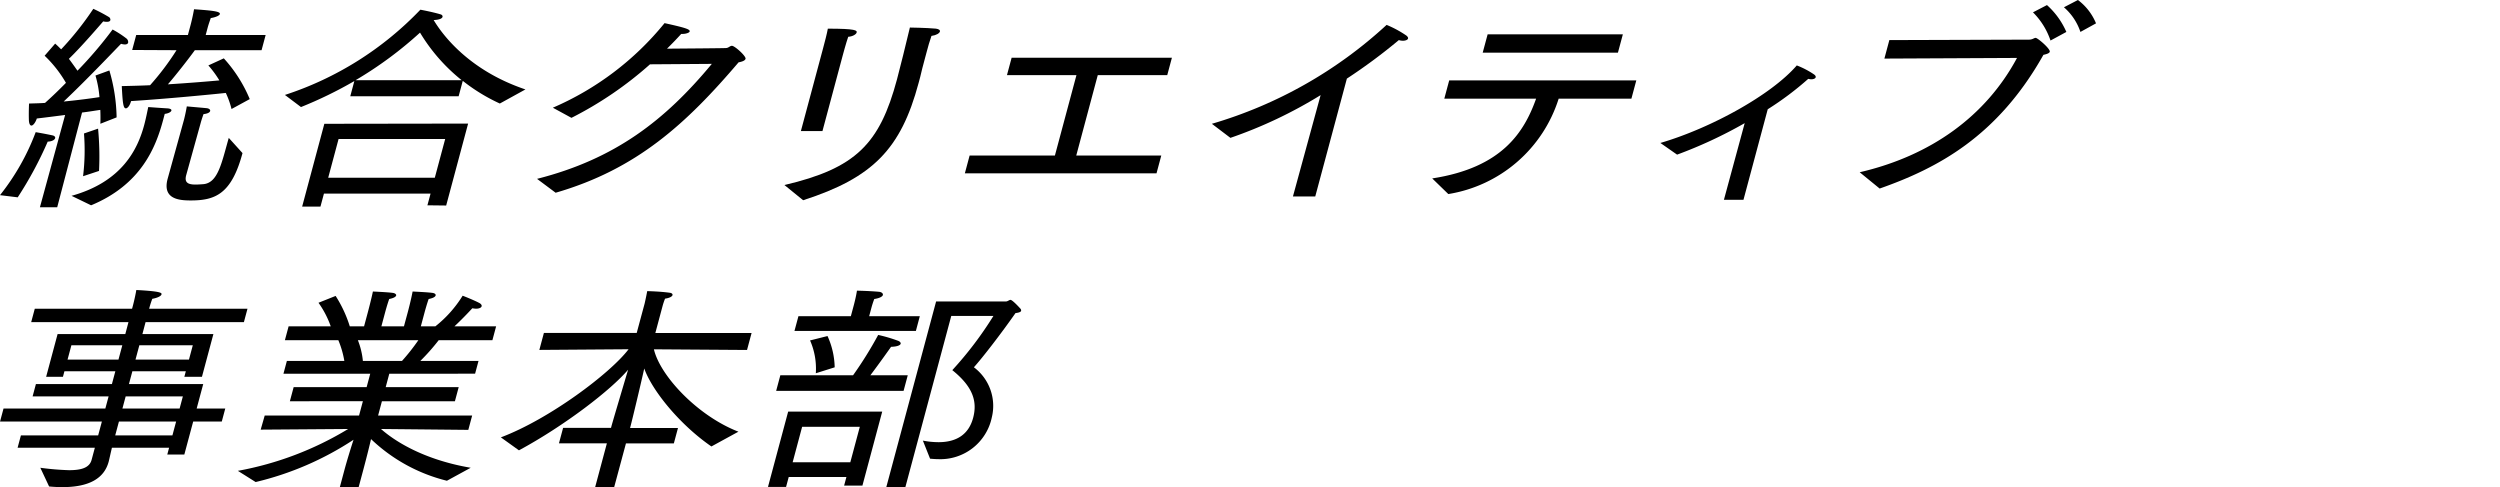 <svg xmlns="http://www.w3.org/2000/svg" xmlns:xlink="http://www.w3.org/1999/xlink" width="318" height="62" viewBox="0 0 318 62"><defs><clipPath id="a"><rect width="318" height="62" transform="translate(-2790 2060)" fill="#fff"/></clipPath><clipPath id="b"><rect width="266.612" height="62.105" transform="translate(0 0)"/></clipPath></defs><g transform="translate(2790 -2060)" clip-path="url(#a)"><g transform="translate(-2790 2060)"><g clip-path="url(#b)"><path d="M0,24.825a29.4,29.4,0,0,0,4.54-8.014s1.312.224,2.185.42c.208.056.33.2.292.337-.052.195-.336.42-.949.448A47.458,47.458,0,0,1,2.254,25.1Zm8.284-10.2c-1.122.14-2.38.308-3.6.448-.167.5-.463.9-.687.9-.159,0-.3-.2-.323-.7-.033-1.065.021-2.1.021-2.1.646-.029,1.316-.029,2.033-.084.88-.785,1.783-1.654,2.661-2.55A15.379,15.379,0,0,0,5.677,7.089L7.016,5.548c.259.224.51.476.761.728a38.65,38.65,0,0,0,4.094-5.155,20.421,20.421,0,0,1,2.012,1.064.414.414,0,0,1,.157.365c-.037.14-.155.224-.442.224a1.561,1.561,0,0,1-.464-.056c-.227.252-2.785,3.25-4.371,4.763.424.56.792,1.093,1.094,1.513a52.009,52.009,0,0,0,4.467-5.24A13.036,13.036,0,0,1,16.09,4.9a.591.591,0,0,1,.208.532c-.03.113-.156.224-.411.224a1.906,1.906,0,0,1-.488-.084c-.3.281-4.178,4.4-7.3,7.342,1.8-.169,3.455-.393,4.553-.561a13.842,13.842,0,0,0-.508-2.746l1.767-.644a22.268,22.268,0,0,1,.922,5.968l-2.068.812q.033-.84-.006-1.765c-.6.084-1.4.224-2.323.336L7.276,26.366h-2.2ZM9.1,24.909c6.447-1.793,8.42-5.94,9.246-9.022.232-.869.379-1.654.512-2.27,0,0,1.877.14,2.444.168.375.028.536.14.5.28-.045.168-.353.365-.846.421q-.1.378-.2.756c-.916,3.418-2.742,8.209-9.167,10.872Zm1.466-2.494a27.287,27.287,0,0,0,.117-5.436l1.792-.616a37.573,37.573,0,0,1,.122,5.379Zm6.759-17.96H23.9l.346-1.289s.247-.924.437-1.989c2.412.168,3.371.28,3.281.616-.045.168-.456.392-1.156.505-.167.5-.282.812-.387,1.2l-.255.953H33.79l-.518,1.933H24.785c-.764,1.065-2.458,3.222-3.429,4.343,2.693-.168,5.075-.364,6.548-.5a13.127,13.127,0,0,0-1.4-1.905l1.963-.9a17.869,17.869,0,0,1,3.3,5.183l-2.316,1.261a11,11,0,0,0-.728-2.045c-1.871.2-7.605.756-12.051,1.037-.15.56-.439.924-.663.924-.319,0-.409-.616-.518-2.83,1.188-.028,2.408-.056,3.6-.112a33.86,33.86,0,0,0,3.363-4.455l-5.64-.028ZM23.4,15.242s.195-.729.362-1.709c0,0,2.277.2,2.493.224.343.028.521.2.476.364s-.281.337-.839.392c-.221.589-.356,1.093-.356,1.093l-1.851,6.669c-.24.9.156,1.2,1.177,1.2.351,0,.741-.029,1.068-.056C27.747,23.2,28.2,20.678,29.1,17.54l1.747,1.933c-1.4,5.239-3.5,6.024-6.591,6.024-1.468,0-3.625-.168-2.934-2.746.008-.028.015-.056.023-.084Z"/><path d="M36.241,12.076A41.654,41.654,0,0,0,53.472,1.233s1.52.28,2.555.589c.208.056.3.2.26.336-.045.168-.352.364-1.126.392.969,1.625,4.27,6.333,11.674,8.826l-3.256,1.793a22.912,22.912,0,0,1-4.715-2.886l-.525,1.961H44.555l.518-1.933a52.547,52.547,0,0,1-6.788,3.306Zm5.015,3.671,18.289-.028L56.753,26.142l-2.386-.028.4-1.485H41.205l-.443,1.653H38.433Zm14.05,6.865,1.321-4.932H43.067l-1.321,4.932ZM58.727,10.2a22.714,22.714,0,0,1-5.3-6.052A49.114,49.114,0,0,1,45.231,10.2Z"/><path d="M68.312,22.751C78.24,20.229,84.6,15.3,90.545,8.125l-7.864.056a46.642,46.642,0,0,1-9.992,6.809L70.322,13.7A37.324,37.324,0,0,0,84.532,2.942c2.65.588,3.267.784,3.192,1.064-.045.168-.5.308-.88.308h-.192c-.587.645-1.206,1.29-1.811,1.878,3.134-.028,7.386-.056,7.553-.085.294-.027.458-.279.713-.279.351,0,1.817,1.317,1.726,1.652-.06.225-.416.365-.886.449-6.61,7.761-12.925,13.589-23.269,16.587Z"/><path d="M99.779,23.536C108.868,21.407,111.9,18.3,114.1,10.087c.27-1.009,1.265-4.959,1.637-6.584,0,0,2.066.028,3.312.14.4.056.554.2.509.364-.06.224-.447.476-1.076.561-.258.728-.424,1.344-.589,1.961-.052.2-.135.5-.233.868-.225.841-.518,1.934-.606,2.382-.067.252-.143.532-.21.785-2.245,8.377-5.813,12.048-14.683,14.906Zm4.677-16.5s.1-.364.233-.869c.21-.784.5-1.877.612-2.521,3.6,0,3.737.224,3.661.5-.06.224-.518.505-1.068.532-.3.869-.687,2.326-.687,2.326l-2.59,9.667h-2.744Z"/><path d="M123.337,19.781h10.848l2.741-10.227h-8.839l.594-2.213h20.387l-.593,2.213h-8.837L136.9,19.781h10.816l-.608,2.27H122.729Z"/><path d="M154.149,15.747A55.976,55.976,0,0,0,176.377,3.166a13.531,13.531,0,0,1,2.535,1.373c.154.141.219.253.189.365-.045.168-.33.28-.649.28a1.767,1.767,0,0,1-.52-.084,71.218,71.218,0,0,1-6.61,4.9L167.3,24.993h-2.839L167.983,12.1a57.4,57.4,0,0,1-11.475,5.436Z"/><path d="M182.178,22.695c8.919-1.373,11.7-5.912,13.215-10.143H183.715l.623-2.325h23.8l-.624,2.325h-9.252a17.669,17.669,0,0,1-14.036,12.132Zm7.048-18.324h17.2L205.8,6.7H188.6Z"/><path d="M211.2,18.185c6.406-1.877,14.112-6.108,17.352-9.863a10.721,10.721,0,0,1,2.156,1.121c.218.14.276.28.246.392-.038.141-.259.252-.578.252a2.252,2.252,0,0,1-.368-.056,39.035,39.035,0,0,1-5.152,3.867l-3.086,11.516h-2.488l2.644-9.751a57.2,57.2,0,0,1-8.6,4.007Z"/><path d="M236.553,21.911c9.051-2.1,16.049-7.145,20.01-14.542l-16.869.084.63-2.353,17.755-.057c.478,0,.634-.224.859-.224.254,0,1.889,1.4,1.791,1.765-.045.168-.3.281-.807.393-5.856,10.423-13.5,14.429-20.829,17.007ZM260.374.645a9.874,9.874,0,0,1,2.467,3.418l-2.016,1.093a9.212,9.212,0,0,0-2.23-3.587ZM264.313,0a7.067,7.067,0,0,1,2.3,2.97l-1.984,1.093A7.143,7.143,0,0,0,262.533.925Z"/><path d="M5.129,59.5a34.587,34.587,0,0,0,3.651.308c1.627,0,2.61-.336,2.873-1.316l.413-1.541H2.239l.421-1.569h9.826l.474-1.765H.006l.443-1.654H13.4l.414-1.541H4.148l.42-1.569h9.668l.435-1.625H8.194l-.187.7H5.869l1.457-5.436H15.94l.4-1.513H3.966l.458-1.709H16.8l.106-.393s.255-.952.437-1.989c3.145.168,3.252.364,3.2.561-.06.224-.535.448-1.171.56a11.632,11.632,0,0,0-.364,1.121l-.038.14H31.48l-.457,1.709H18.515l-.4,1.513h9.029l-1.456,5.436H23.449l.188-.7h-6.8l-.436,1.625H25.85l-.834,3.11h3.638l-.443,1.654H24.574l-1.127,4.2H21.278l.232-.868H14.236c-.216.924-.364,1.6-.409,1.765-.571,2.129-2.467,3.25-5.912,3.25-.511,0-1.078-.028-1.669-.084Zm9.94-13.757.488-1.821H9.08l-.488,1.821Zm6.862,9.639.473-1.765H15.129l-.473,1.765Zm.916-3.419.413-1.541H15.985l-.413,1.541Zm1.188-6.22.488-1.821h-6.8l-.488,1.821Z"/><path d="M30.255,59.891a41.326,41.326,0,0,0,14.03-5.323l-11.126.084.512-1.793h12l.488-1.822H36.871l.481-1.793h9.284l.458-1.709H36.055l.435-1.625H43.8a11.948,11.948,0,0,0-.762-2.634h-6.8l.473-1.765h5.36a12.072,12.072,0,0,0-1.558-3l2.179-.869a15.913,15.913,0,0,1,1.8,3.866h1.818l.481-1.793s.435-1.625.642-2.634c0,0,1.892.084,2.475.168.344.029.522.2.484.337-.044.168-.313.336-.885.448-.244.672-.515,1.681-.515,1.681l-.48,1.793h2.871l.5-1.849s.405-1.513.6-2.578c0,0,1.86.084,2.476.168.311.029.5.168.452.337s-.314.336-.886.448c-.244.672-.529,1.737-.529,1.737l-.466,1.737h1.851a15.04,15.04,0,0,0,3.468-3.894s1.389.532,2.17.952c.218.14.276.28.245.393-.044.168-.3.308-.72.308a3.426,3.426,0,0,1-.464-.056s-1.128,1.233-2.274,2.3h5.3l-.473,1.765H55.8a26.72,26.72,0,0,1-2.333,2.634h7.4l-.435,1.625H49.519l-.458,1.709h9.285l-.481,1.793H48.581l-.488,1.822H60.058L59.57,54.68l-11.106-.112c1.547,1.373,5.186,3.866,11.41,4.931l-3.028,1.653a21.389,21.389,0,0,1-9.652-5.3c-.186.812-.5,2.1-.98,3.894l-.608,2.27H43.213l.6-2.242c.3-1.12.8-2.745,1.155-3.838a39.015,39.015,0,0,1-12.449,5.38ZM51.135,45.91a25.983,25.983,0,0,0,2.078-2.634h-7.69a9.621,9.621,0,0,1,.635,2.634Z"/><path d="M63.711,55.633c6.175-2.326,13.926-8.153,16.244-11.208l-11.349.084.578-2.157H80.989L82,38.6s.194-.84.325-1.568c0,0,1.556.028,2.819.2.312.028.434.168.4.308-.045.168-.353.364-.95.448a8.848,8.848,0,0,0-.326.981l-.909,3.39H95.6l-.578,2.157-11.846-.084c.807,3.419,5.606,8.49,10.752,10.479-.261.141-3.438,1.878-3.438,1.878-4.148-2.858-7.6-7.229-8.542-9.919-.5,2.242-1.5,6.416-1.751,7.369l-.053.2h6.095l-.526,1.961H79.621L78.1,62.049H75.68l1.516-5.66H71.1l.526-1.961h6.093l.053-.2c.195-.728,1.434-4.875,2.121-7.2-2.151,2.55-8.026,7.089-13.883,10.255Z"/><path d="M100.255,52.354h11.964L109.7,61.769h-2.329l.292-1.093h-7.338l-.338,1.261h-2.3Zm-.995-4.623h9.253a48.9,48.9,0,0,0,3.192-5.127,18.626,18.626,0,0,1,2.485.728c.265.084.411.253.374.393-.053.2-.449.364-1.222.392,0,0-1.441,2.045-2.628,3.614h4.754l-.533,1.989H98.727Zm8.9,11.068,1.209-4.511h-7.338L100.825,58.8Zm-6.6-18.577h6.668l.391-1.457s.27-1.008.385-1.793c0,0,1.492.028,2.77.14.375.028.578.225.525.421-.044.167-.36.392-1.092.5a11.47,11.47,0,0,0-.364,1.12l-.285,1.065H117l-.5,1.877H101.056Zm3.7,2.522a10.046,10.046,0,0,1,.912,3.979l-2.4.756a8.9,8.9,0,0,0-.732-4.175Zm13.813-4.4h8.9c.191,0,.4-.2.563-.2.255,0,1.214,1.065,1.263,1.121a.33.33,0,0,1,.085.28c-.031.112-.22.224-.714.28-1.76,2.522-4.2,5.688-5.292,6.893a6.133,6.133,0,0,1,2.284,6.36,6.689,6.689,0,0,1-6.883,5.324c-.319,0-.63-.028-.974-.057l-.916-2.3a10.462,10.462,0,0,0,1.99.2c2.329,0,3.843-1.008,4.4-3.082s.006-3.951-2.646-6.08a46.13,46.13,0,0,0,5.229-6.893H121L115.126,62.1H112.7Z"/></g></g></g></svg>